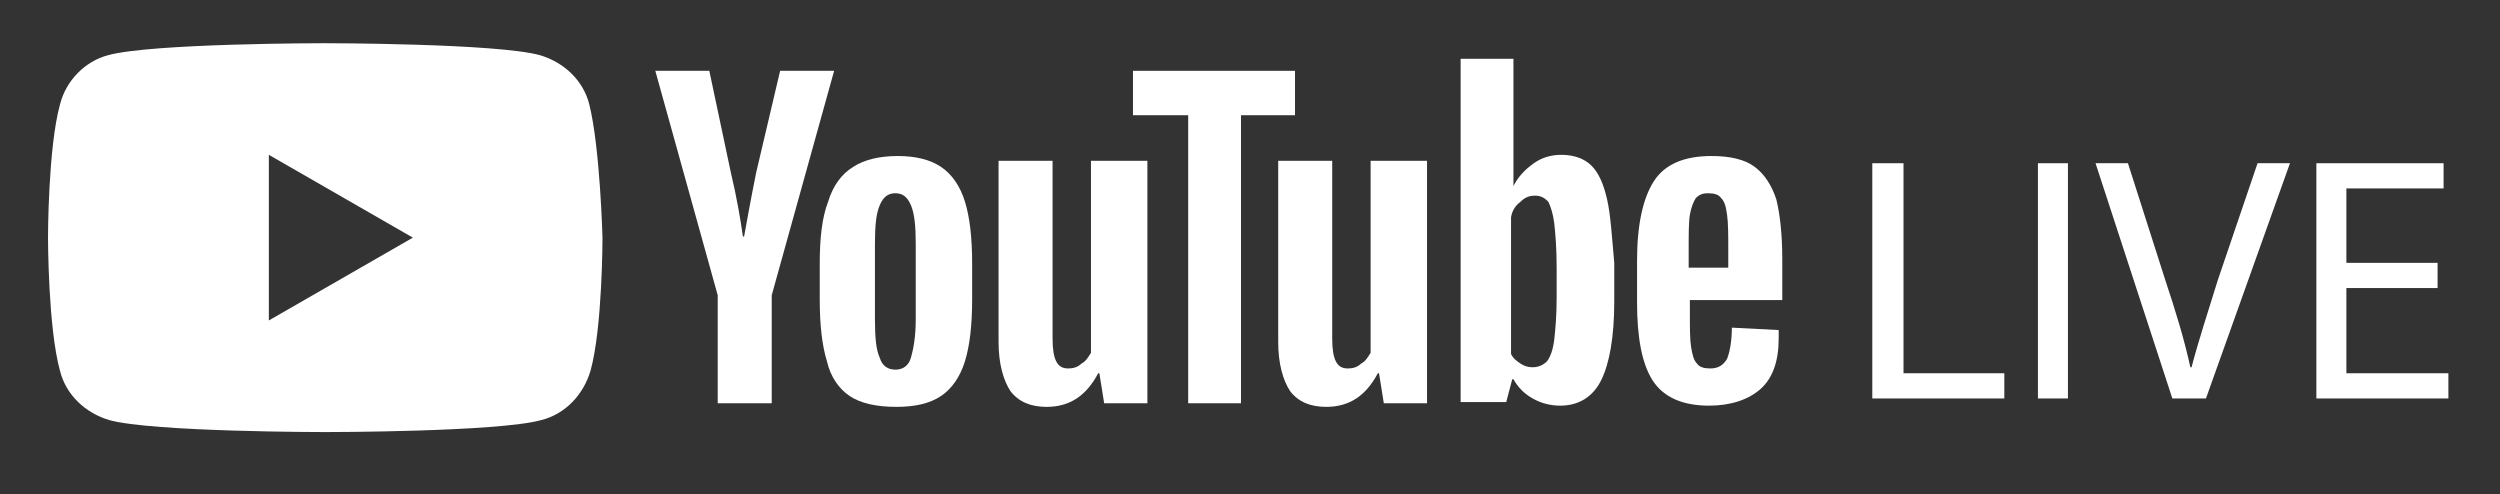 <?xml version="1.0" encoding="utf-8"?>
<!-- Generator: Adobe Illustrator 24.1.0, SVG Export Plug-In . SVG Version: 6.00 Build 0)  -->
<svg version="1.1" id="Capa_1" xmlns="http://www.w3.org/2000/svg" xmlns:xlink="http://www.w3.org/1999/xlink" x="0px" y="0px"
	 viewBox="0 0 208.3 41.2" style="enable-background:new 0 0 208.3 41.2;" xml:space="preserve">
<rect x="0" y="0" width="208.3" height="41.2" fill="#333333" stroke="none"/>
<style type="text/css">
	.st0{fill:#FFFFFF;}
</style>
<g>
	<polygon class="st0" points="156,13.6 158.6,13.6 158.6,31.1 167,31.1 167,33.2 156,33.2 	"/>
	<rect x="169.8" y="13.6" class="st0" width="2.5" height="19.6"/>
	<path class="st0" d="M181,33.2l-6.4-19.6h2.7l3.1,9.7c0.9,2.7,1.6,5,2.1,7.3h0.1c0.6-2.3,1.4-4.7,2.2-7.3l3.3-9.7h2.7l-7,19.6H181z
		"/>
	<polygon class="st0" points="203.1,24 195.5,24 195.5,31.1 204,31.1 204,33.2 193,33.2 193,13.6 203.6,13.6 203.6,15.7 195.5,15.7 
		195.5,21.9 203.1,21.9 	"/>
	<path class="st0" d="M49.1,8.7c-0.5-2-2.1-3.5-4.1-4.1c-3.6-1-18-1-18-1s-14.4,0-18,1C7.1,5.1,5.5,6.7,5,8.7c-1,3.6-1,11.1-1,11.1
		s0,7.5,1,11.1c0.5,2,2.1,3.5,4.1,4.1c3.6,1,18,1,18,1s14.4,0,18-1c2-0.5,3.5-2.1,4.1-4.1c1-3.6,1-11.1,1-11.1S50,12.3,49.1,8.7
		 M22.4,26.7V12.9l12,6.9L22.4,26.7z"/>
	<path class="st0" d="M70.8,33c-0.9-0.6-1.6-1.6-1.9-2.9c-0.4-1.3-0.6-3-0.6-5.2V22c0-2.2,0.2-3.9,0.7-5.2c0.4-1.3,1.1-2.3,2.1-2.9
		c0.9-0.6,2.2-0.9,3.7-0.9s2.7,0.3,3.6,0.9c0.9,0.6,1.6,1.6,2,2.9s0.6,3,0.6,5.2v2.9c0,2.2-0.2,3.9-0.6,5.2s-1.1,2.3-2,2.9
		c-0.9,0.6-2.1,0.9-3.7,0.9C73,33.9,71.7,33.6,70.8,33 M75.9,29.8c0.2-0.7,0.4-1.7,0.4-3.2v-6.3c0-1.4-0.1-2.5-0.4-3.2s-0.7-1-1.3-1
		c-0.6,0-1,0.3-1.3,1s-0.4,1.7-0.4,3.2v6.3c0,1.5,0.1,2.6,0.4,3.2c0.2,0.7,0.7,1,1.3,1C75.2,30.8,75.7,30.5,75.9,29.8"/>
	<path class="st0" d="M140.8,25v1c0,1.3,0,2.3,0.1,2.9s0.2,1.1,0.5,1.4c0.2,0.3,0.6,0.4,1.1,0.4c0.7,0,1.1-0.3,1.4-0.8
		c0.2-0.5,0.4-1.4,0.4-2.6l3.9,0.2c0,0.2,0,0.4,0,0.7c0,1.9-0.5,3.3-1.5,4.2s-2.5,1.4-4.3,1.4c-2.2,0-3.8-0.7-4.7-2.1
		s-1.3-3.6-1.3-6.5v-3.5c0-3,0.5-5.2,1.4-6.6s2.5-2.1,4.8-2.1c1.6,0,2.8,0.3,3.6,0.9c0.8,0.6,1.4,1.5,1.8,2.7c0.3,1.2,0.5,2.9,0.5,5
		V25H140.8L140.8,25z M141.3,16.5c-0.2,0.3-0.4,0.8-0.5,1.4s-0.1,1.6-0.1,3v1.4h3.3v-1.4c0-1.3,0-2.3-0.1-3s-0.2-1.1-0.5-1.4
		c-0.2-0.3-0.6-0.4-1.1-0.4C141.9,16.1,141.6,16.2,141.3,16.5"/>
	<path class="st0" d="M59.8,24.6L54.6,5.9h4.5l1.8,8.5c0.5,2.1,0.8,3.9,1,5.3H62c0.2-1.1,0.5-2.8,1-5.3l2-8.5h4.5l-5.2,18.7v9h-4.5
		C59.8,33.6,59.8,24.6,59.8,24.6z"/>
	<path class="st0" d="M95.6,13.4v20.2H92l-0.4-2.5h-0.1c-1,1.9-2.4,2.8-4.3,2.8c-1.3,0-2.3-0.4-3-1.3c-0.6-0.9-1-2.3-1-4.1V13.4h4.5
		v14.8c0,0.9,0.1,1.5,0.3,1.9c0.2,0.4,0.5,0.6,1,0.6c0.4,0,0.8-0.1,1.1-0.4c0.4-0.2,0.6-0.6,0.8-0.9v-16
		C90.9,13.4,95.6,13.4,95.6,13.4z"/>
	<path class="st0" d="M118.9,13.4v20.2h-3.6l-0.4-2.5h-0.1c-1,1.9-2.4,2.8-4.3,2.8c-1.3,0-2.3-0.4-3-1.3c-0.6-0.9-1-2.3-1-4.1V13.4
		h4.5v14.8c0,0.9,0.1,1.5,0.3,1.9c0.2,0.4,0.5,0.6,1,0.6c0.4,0,0.8-0.1,1.1-0.4c0.4-0.2,0.6-0.6,0.8-0.9v-16
		C114.2,13.4,118.9,13.4,118.9,13.4z"/>
	<polygon class="st0" points="107.9,9.6 103.4,9.6 103.4,33.6 99,33.6 99,9.6 94.4,9.6 94.4,5.9 107.9,5.9 	"/>
	<path class="st0" d="M133.9,16.6c-0.3-1.3-0.7-2.2-1.3-2.8s-1.5-0.9-2.5-0.9c-0.8,0-1.6,0.2-2.3,0.7s-1.3,1.1-1.7,1.9l0,0V4.9h-4.4
		v28.6h3.8l0.5-1.9h0.1c0.4,0.7,0.9,1.2,1.6,1.6c0.7,0.4,1.5,0.6,2.3,0.6c1.5,0,2.7-0.7,3.4-2.1s1.1-3.6,1.1-6.6v-3.2
		C134.3,19.7,134.2,17.9,133.9,16.6 M129.7,24.8c0,1.5-0.1,2.6-0.2,3.5c-0.1,0.8-0.3,1.4-0.6,1.8c-0.3,0.3-0.7,0.5-1.2,0.5
		c-0.4,0-0.7-0.1-1-0.3c-0.3-0.2-0.6-0.4-0.8-0.8V18.1c0.1-0.6,0.4-1,0.8-1.3c0.4-0.4,0.8-0.5,1.2-0.5c0.5,0,0.8,0.2,1.1,0.5
		c0.2,0.4,0.4,1,0.5,1.8c0.1,0.9,0.2,2.1,0.2,3.7V24.8L129.7,24.8z"/>
</g>
</svg>
